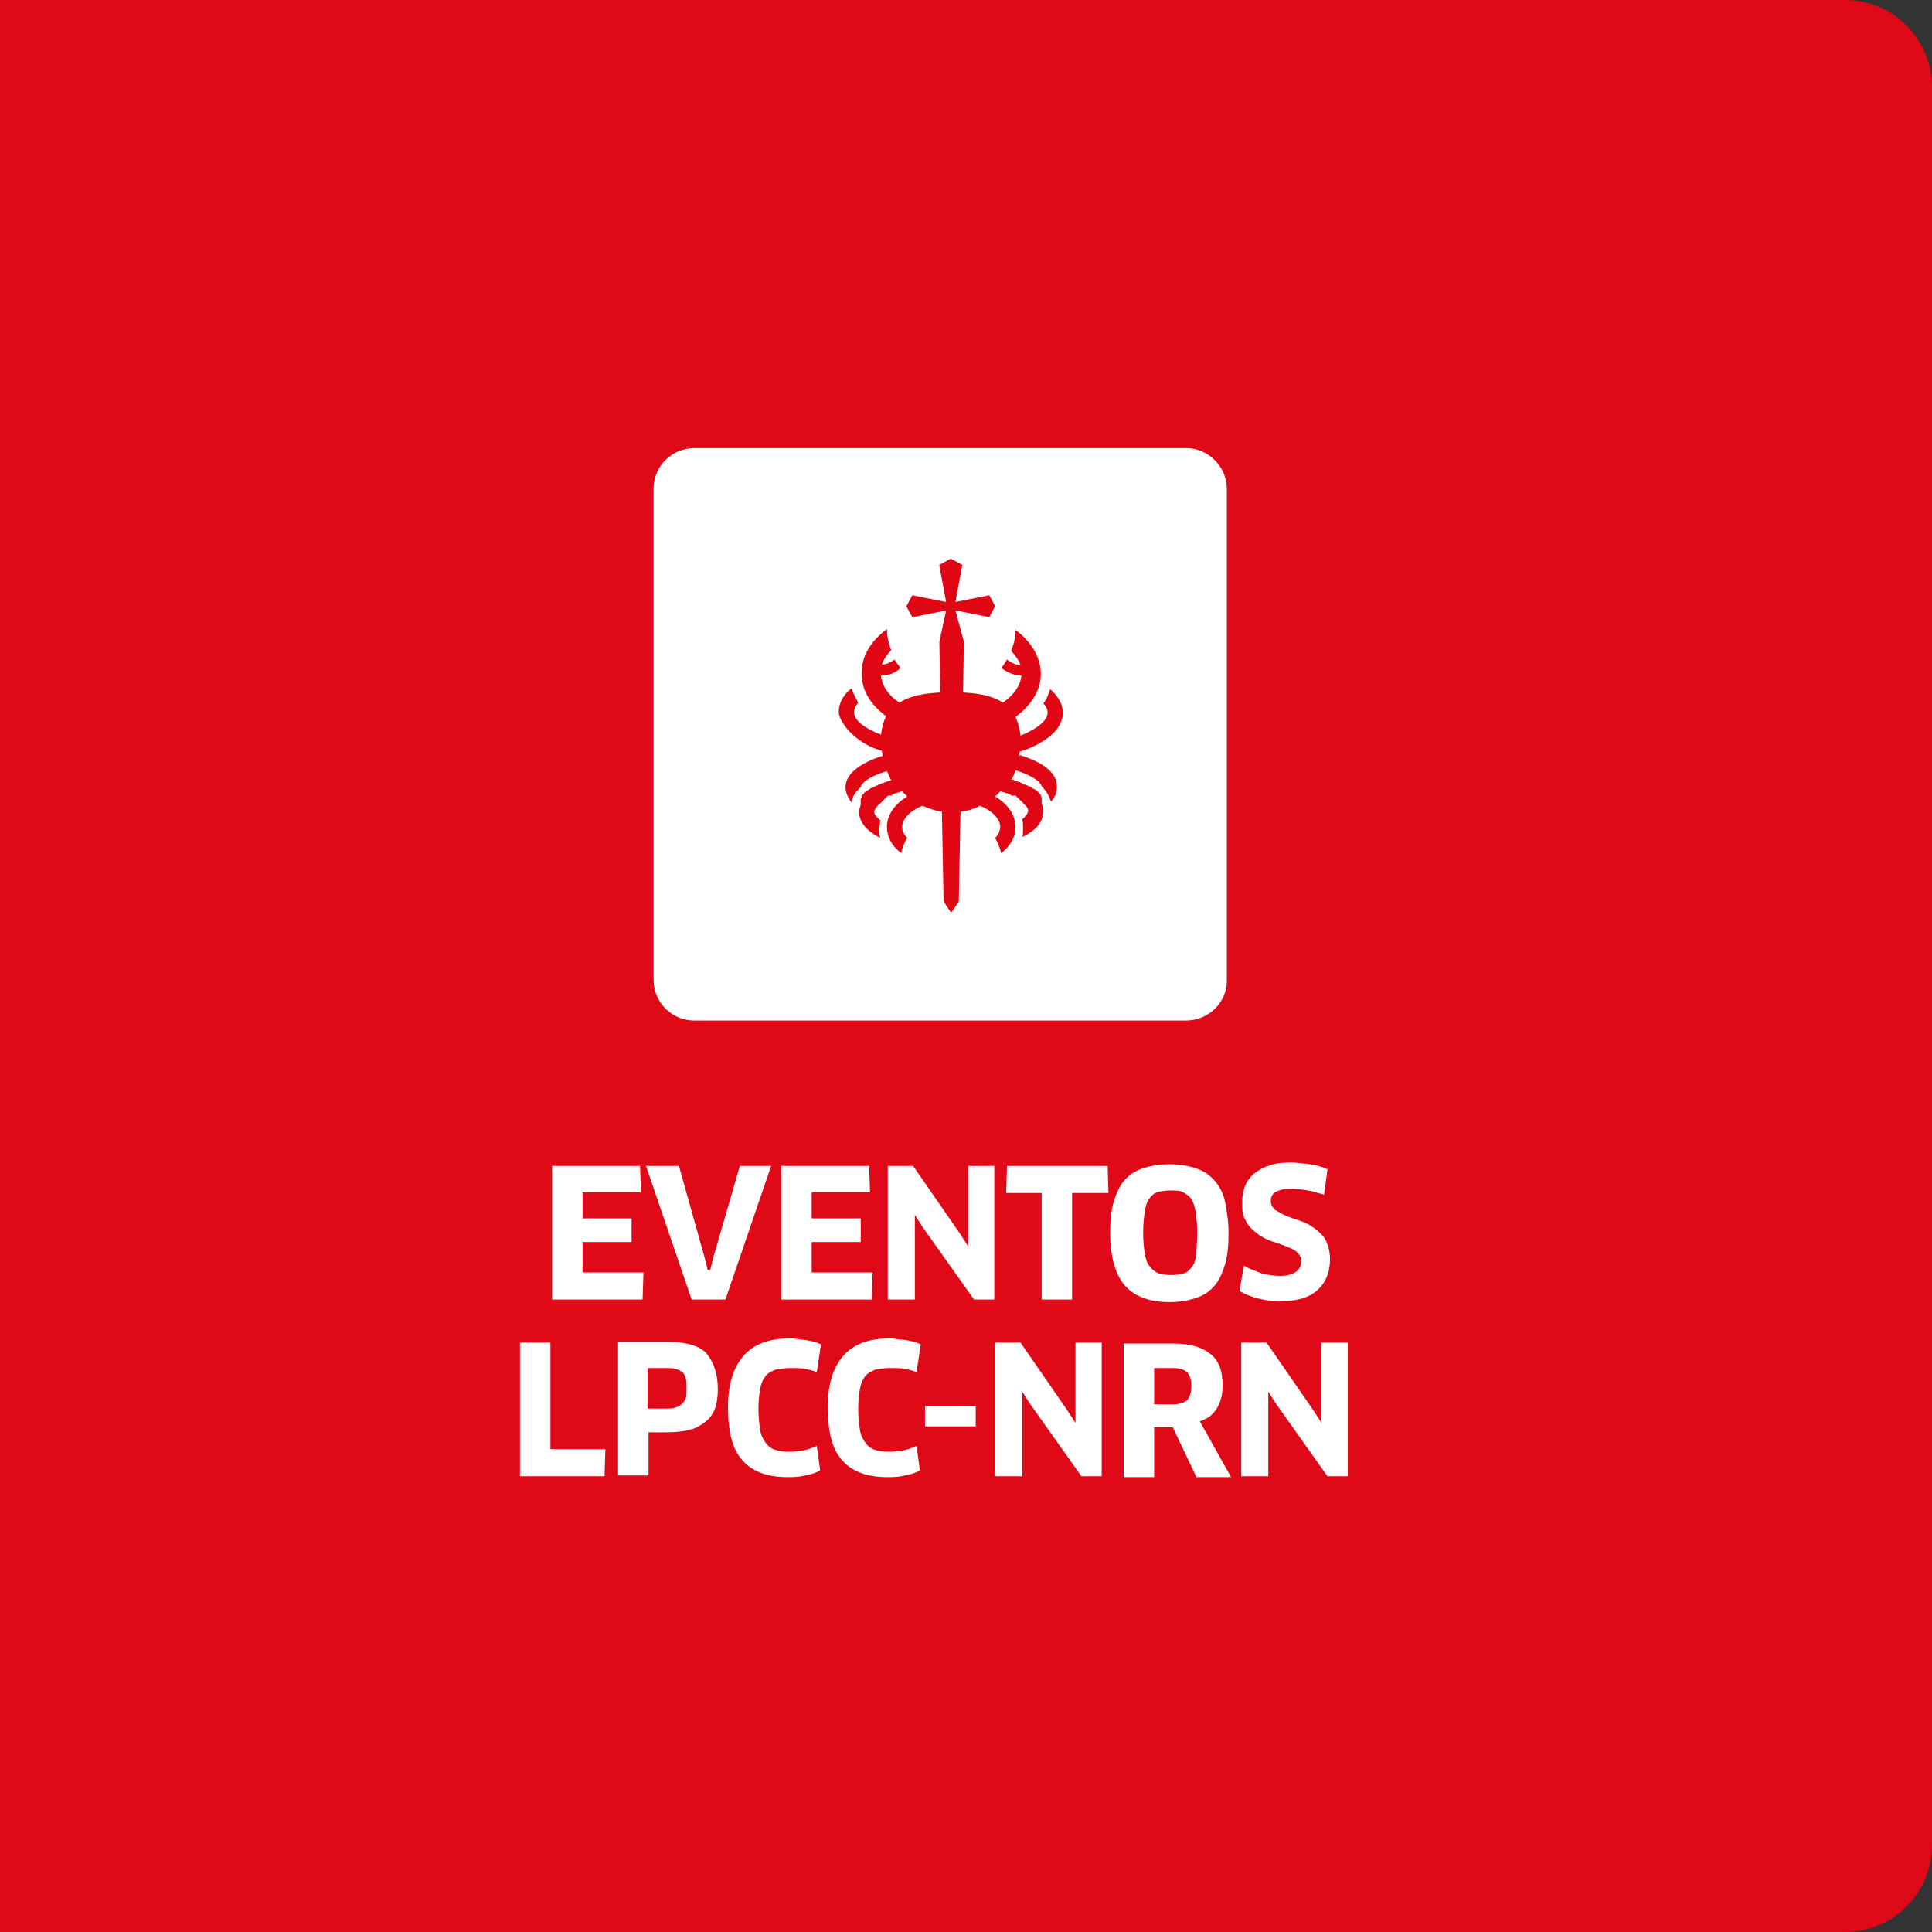 <?xml version="1.0" encoding="utf-8"?>
<!-- Generator: Adobe Illustrator 26.3.1, SVG Export Plug-In . SVG Version: 6.00 Build 0)  -->
<svg version="1.1" id="Camada_1" xmlns="http://www.w3.org/2000/svg" xmlns:xlink="http://www.w3.org/1999/xlink" x="0px" y="0px"
	 viewBox="0 0 228.5 228.5" style="enable-background:new 0 0 228.5 228.5;" xml:space="preserve">
<rect x="0" y="0" width="228.5" height="228.5" fill="#333333" stroke="none"/>
<style type="text/css">
	.st0{fill:#DF0917;}
	.st1{enable-background:new    ;}
	.st2{fill:#FFFFFF;}
	.st3{fill:#E10614;}
</style>
<path class="st0" d="M218.2,228.5H0V0h218.2c5.7,0,10.3,4.6,10.3,10.3v207.9C228.5,223.9,223.9,228.5,218.2,228.5z"/>
<g class="st1">
	<path class="st2" d="M76.1,150.6l-0.1,3.1H65.3v-15.8h10.4l0.1,3.1h-6.9v3.1h5.8v2.8h-5.8v3.6H76.1z"/>
	<path class="st2" d="M91.2,137.9l-5.4,15.8h-4l-5.4-15.8h3.9l3,10.7l0.4,1.6H84l0.4-1.6l3.1-10.7H91.2z"/>
	<path class="st2" d="M103.2,150.6l-0.1,3.1H92.4v-15.8h10.4l0.1,3.1h-6.9v3.1h5.8v2.8h-5.8v3.6H103.2z"/>
	<path class="st2" d="M115.2,153.7l-6.1-8.6l-0.9-1.4l0,0l0,1.7v8.3H105v-15.8h3l5.6,8.1l0.9,1.4l0,0l0-1.7v-7.8h3.1v15.8H115.2z"/>
	<path class="st2" d="M126.8,141.1v12.6h-3.6v-12.6H119l0.1-3.2H131l0.1,3.2H126.8z"/>
	<path class="st2" d="M145.3,145.8c0,1.4-0.1,2.7-0.4,3.7s-0.7,1.9-1.2,2.5c-0.6,0.7-1.3,1.2-2.2,1.5c-0.9,0.3-1.9,0.5-3.2,0.5
		c-2.4,0-4.2-0.7-5.3-2c-1.1-1.3-1.7-3.4-1.7-6.2c0-1.4,0.1-2.6,0.4-3.6s0.7-1.9,1.2-2.5c0.6-0.7,1.3-1.2,2.2-1.5
		c0.9-0.3,1.9-0.5,3.2-0.5c1.2,0,2.3,0.2,3.2,0.5c0.9,0.3,1.6,0.8,2.2,1.5c0.6,0.7,1,1.5,1.2,2.5S145.3,144.4,145.3,145.8z
		 M141.6,145.8c0-1-0.1-1.8-0.2-2.5c-0.1-0.6-0.3-1.2-0.5-1.5s-0.6-0.6-1-0.8s-0.9-0.2-1.5-0.2c-0.6,0-1.1,0.1-1.5,0.2
		s-0.7,0.4-1,0.8s-0.4,0.9-0.5,1.5c-0.1,0.6-0.2,1.5-0.2,2.5c0,1,0.1,1.8,0.2,2.5c0.1,0.6,0.3,1.2,0.6,1.5c0.3,0.4,0.6,0.6,1,0.8
		c0.4,0.1,0.9,0.2,1.5,0.2c0.6,0,1.1-0.1,1.5-0.2c0.4-0.1,0.7-0.4,1-0.8s0.4-0.9,0.5-1.5C141.5,147.6,141.6,146.8,141.6,145.8z"/>
	<path class="st2" d="M157.3,148.9c0,1.6-0.5,2.8-1.5,3.7c-1,0.9-2.5,1.3-4.3,1.3c-0.9,0-1.8-0.1-2.6-0.3c-0.8-0.2-1.6-0.5-2.3-0.9
		l0.5-3c0.7,0.4,1.4,0.6,2.1,0.9c0.7,0.2,1.5,0.3,2.2,0.3c0.9,0,1.5-0.2,1.9-0.5c0.4-0.3,0.6-0.7,0.6-1.3c0-0.4-0.2-0.7-0.5-1
		s-0.8-0.5-1.3-0.7s-1.1-0.4-1.7-0.6c-0.6-0.2-1.2-0.5-1.7-0.9c-0.5-0.4-1-0.8-1.3-1.4c-0.4-0.6-0.5-1.3-0.5-2.2
		c0-0.7,0.1-1.3,0.3-1.9c0.2-0.6,0.6-1.1,1-1.5c0.5-0.4,1.1-0.8,1.8-1c0.7-0.3,1.6-0.4,2.6-0.4c0.8,0,1.5,0.1,2.3,0.2
		c0.8,0.1,1.5,0.3,2.1,0.6l-0.4,3c-0.7-0.2-1.3-0.4-1.9-0.5c-0.6-0.1-1.3-0.2-1.9-0.2c-0.5,0-0.9,0-1.2,0.1
		c-0.3,0.1-0.6,0.2-0.8,0.3c-0.2,0.1-0.3,0.3-0.4,0.5s-0.1,0.4-0.1,0.6c0,0.4,0.2,0.7,0.5,1c0.4,0.2,0.8,0.5,1.3,0.7
		c0.5,0.2,1.1,0.4,1.7,0.6c0.6,0.2,1.2,0.5,1.7,0.9c0.5,0.4,1,0.8,1.3,1.4C157.1,147.3,157.3,148.1,157.3,148.9z"/>
</g>
<g class="st1">
	<path class="st2" d="M71.6,171.4l-0.1,3.2h-10v-15.8h3.6v12.6H71.6z"/>
	<path class="st2" d="M84.9,164.3c0,0.8-0.1,1.6-0.3,2.2s-0.6,1.2-1.1,1.6s-1.1,0.8-1.9,1c-0.8,0.2-1.7,0.3-2.8,0.3h-2.1v5.1h-3.6
		v-15.8h5.7c2.2,0,3.8,0.4,4.7,1.3C84.4,161.1,84.9,162.4,84.9,164.3z M81.2,164.2c0-0.5,0-0.9-0.1-1.2c-0.1-0.3-0.2-0.6-0.4-0.7
		c-0.2-0.2-0.5-0.3-0.8-0.4c-0.3-0.1-0.7-0.1-1.2-0.1h-2.1v4.8h2.1c0.4,0,0.8,0,1.1-0.1c0.3-0.1,0.6-0.2,0.8-0.4
		c0.2-0.2,0.4-0.4,0.5-0.7C81.2,165.1,81.2,164.7,81.2,164.2z"/>
	<path class="st2" d="M96.6,162.3c-0.4-0.2-0.9-0.3-1.4-0.4c-0.5-0.1-1.1-0.1-1.7-0.1c-0.7,0-1.3,0.1-1.8,0.2
		c-0.5,0.2-0.9,0.4-1.2,0.8c-0.3,0.4-0.5,0.9-0.6,1.5c-0.1,0.6-0.2,1.4-0.2,2.3c0,1,0.1,1.8,0.2,2.5c0.1,0.7,0.4,1.2,0.7,1.6
		c0.3,0.4,0.7,0.7,1.2,0.8c0.5,0.2,1.1,0.2,1.8,0.2c0.6,0,1.1-0.1,1.6-0.2c0.5-0.1,1-0.3,1.4-0.5l0.4,2.9c-0.5,0.3-1.1,0.5-1.8,0.6
		c-0.7,0.2-1.4,0.2-2.1,0.2c-2.4,0-4.2-0.7-5.3-2c-1.2-1.3-1.7-3.4-1.7-6.3c0-2.6,0.6-4.6,1.8-6c1.2-1.4,3-2.1,5.5-2.1
		c0.3,0,0.6,0,1,0.1c0.3,0,0.7,0.1,1,0.1c0.3,0.1,0.6,0.1,0.9,0.2s0.6,0.2,0.8,0.3L96.6,162.3z"/>
	<path class="st2" d="M108.4,162.3c-0.4-0.2-0.9-0.3-1.4-0.4c-0.5-0.1-1.1-0.1-1.7-0.1c-0.7,0-1.3,0.1-1.8,0.2
		c-0.5,0.2-0.9,0.4-1.2,0.8c-0.3,0.4-0.5,0.9-0.6,1.5c-0.1,0.6-0.2,1.4-0.2,2.3c0,1,0.1,1.8,0.2,2.5c0.1,0.7,0.4,1.2,0.7,1.6
		c0.3,0.4,0.7,0.7,1.2,0.8c0.5,0.2,1.1,0.2,1.8,0.2c0.6,0,1.1-0.1,1.6-0.2c0.5-0.1,1-0.3,1.4-0.5l0.4,2.9c-0.5,0.3-1.1,0.5-1.8,0.6
		c-0.7,0.2-1.4,0.2-2.1,0.2c-2.4,0-4.2-0.7-5.3-2c-1.2-1.3-1.7-3.4-1.7-6.3c0-2.6,0.6-4.6,1.8-6c1.2-1.4,3-2.1,5.5-2.1
		c0.3,0,0.6,0,1,0.1c0.3,0,0.7,0.1,1,0.1c0.3,0.1,0.6,0.1,0.9,0.2s0.6,0.2,0.8,0.3L108.4,162.3z"/>
	<path class="st2" d="M115.4,166.3v2.4h-6v-2.4H115.4z"/>
	<path class="st2" d="M127.9,174.6l-6.1-8.6l-0.9-1.4l0,0l0,1.7v8.3h-3.2v-15.8h3l5.6,8.1l0.9,1.4l0,0l0-1.7v-7.8h3.1v15.8H127.9z"
		/>
	<path class="st2" d="M144.6,163.8c0,1.1-0.2,2-0.7,2.8s-1.1,1.2-2,1.5l3.7,6.6h-4.1l-2.8-5.9h-2.2v5.9h-3.6v-15.8h5.8
		c2,0,3.4,0.4,4.4,1.2C144.1,160.8,144.6,162.1,144.6,163.8z M140.9,163.9c0-0.8-0.2-1.3-0.5-1.6s-0.9-0.5-1.7-0.5h-2.2v4.3h2.2
		c0.8,0,1.3-0.2,1.7-0.5C140.7,165.3,140.9,164.8,140.9,163.9z"/>
	<path class="st2" d="M157,174.6l-6.1-8.6l-0.9-1.4l0,0l0,1.7v8.3h-3.2v-15.8h3l5.6,8.1l0.9,1.4l0,0l0-1.7v-7.8h3.1v15.8H157z"/>
</g>
<path class="st2" d="M140.3,120.7H82.1c-2.7,0-4.8-2.2-4.8-4.8V57.8c0-2.7,2.2-4.8,4.8-4.8h58.2c2.6,0,4.8,2.2,4.8,4.8v58.2
	C145.1,118.6,142.9,120.7,140.3,120.7"/>
<path class="st3" d="M120.5,89.5c0-0.2,0.1-0.4,0.1-0.6c0.3-0.1,0.6-0.2,0.9-0.3c2.7-1.1,4.2-2.6,4.2-4.3c0-1-0.5-1.9-1.5-2.8
	c-0.2,0.6-0.4,1.2-0.8,1.7c0.3,0.3,0.5,0.7,0.5,1.1c0,0.9-1.2,1.9-3.2,2.7c-0.1-0.8-0.3-1.6-0.6-2.2c1.9-1.4,3-3.2,3-5.1
	s-1.1-3.8-3-5.2c0,0.9-0.2,1.7-0.5,2.5c0.5,0.5,0.9,1.1,1.1,1.7c-0.6-0.1-1.1-0.3-1.6-0.7c-0.2,0.3-0.4,0.7-0.7,1
	c0.7,0.5,1.5,0.9,2.4,0.9c-0.1,1.2-0.9,2.3-2.2,3.2c-1.2-0.8-2.8-1.1-4.7-1.2l0.1-6l-1-3.7l4,0.8l0.7-1.3l-0.7-1.3l-4,0.8l0.8-4.3
	c0,0,0,0,0-0.1l-1.3-0.7c0,0,0,0-0.1,0l-1.3,0.7c0,0,0,0,0,0.1l0.8,4.3l-4-0.8l-0.7,1.3l0.7,1.3l4-0.8l-0.8,3.7l0.1,6
	c-1.9,0.1-3.6,0.4-4.8,1.2c-1.3-0.8-2.1-2-2.2-3.2c0.9,0,1.7-0.3,2.3-0.9c-0.2-0.3-0.5-0.6-0.7-1c-0.4,0.3-1,0.6-1.5,0.6
	c0.2-0.6,0.6-1.2,1.1-1.7c-0.3-0.8-0.5-1.6-0.5-2.5c-1.9,1.4-3,3.2-3,5.2s1,3.7,2.9,5.1c-0.3,0.6-0.5,1.3-0.6,2.2
	c-2-0.8-3.2-1.7-3.2-2.7c0-0.3,0.2-0.7,0.5-1.1c-0.3-0.6-0.6-1.1-0.8-1.7c-1,0.8-1.5,1.8-1.5,2.8s1.5,3.2,4.2,4.3
	c0.3,0.1,0.6,0.2,0.9,0.3c0,0.2,0.1,0.4,0.1,0.6c-2.6,0.8-4.4,2.1-4.4,3.7c0,0.7,0.3,1.2,0.7,1.8c0.1-0.6,0.4-1.2,1.1-1.8
	c0.1-0.5,0.9-1.2,2.8-1.8c0.1,0,0.2-0.1,0.3-0.1c0.2,0.4,0.3,0.7,0.5,1.1c-0.1,0-0.3,0.1-0.4,0.1c-0.1,0-0.2,0.1-0.2,0.1
	c0,0-0.1,0-0.1,0c-0.1,0-0.1,0.1-0.2,0.1c0,0-0.1,0-0.1,0c-0.1,0-0.1,0.1-0.2,0.1h0c-0.1,0-0.1,0.1-0.2,0.1c0,0,0,0-0.1,0
	c-0.1,0-0.1,0.1-0.1,0.1c0,0,0,0-0.1,0c-0.1,0-0.1,0.1-0.2,0.1h0c-0.1,0.1-0.1,0.1-0.2,0.1c0,0,0,0-0.1,0c0,0-0.1,0.1-0.1,0.1
	c0,0,0,0-0.1,0c0,0-0.1,0.1-0.1,0.1c0,0,0,0,0,0c-0.1,0-0.1,0.1-0.1,0.1c0,0,0,0-0.1,0c0,0-0.1,0.1-0.1,0.1c0,0,0,0-0.1,0
	c0,0-0.1,0.1-0.1,0.1c0,0,0,0,0,0c0,0-0.1,0.1-0.1,0.1l0,0c0,0-0.1,0-0.1,0.1l0,0c0,0,0,0.1-0.1,0.1l0,0c0,0-0.1,0.1-0.1,0.1
	c0,0,0,0,0,0c0,0,0,0-0.1,0.1c0,0,0,0,0,0.1c0,0,0,0,0,0.1c0,0,0,0,0,0c0,0,0,0.1-0.1,0.1c0,0,0,0,0,0.1l0,0.1c0,0,0,0,0,0.1
	c0,0,0,0,0,0.1c0,0,0,0,0,0.1c0,0,0,0.1,0,0.1c0,0,0,0,0,0.1c0,0,0,0,0,0c0,0,0,0,0,0.1l0,0c-0.1,0.3-0.2,0.6-0.2,0.8
	c0,0.9,0.5,2.1,2.5,3.1c-0.1-0.3-0.1-0.7-0.1-1c0-0.4,0.1-0.7,0.1-1.1c-0.5-0.4-0.7-0.7-0.7-1c0-0.2,0.2-0.5,0.5-0.8
	c0,0,0.1,0,0.1-0.1l0,0c0,0,0.1,0,0.1-0.1l0,0c0,0,0.1,0,0.1-0.1l0,0c0,0,0.1,0,0.1-0.1l0,0c0,0,0.1,0,0.1-0.1l0,0
	c0,0,0.1,0,0.1-0.1l0,0c0,0,0.1,0,0.1-0.1h0c0,0,0.1,0,0.1-0.1h0c0,0,0.1,0,0.1-0.1c0,0,0,0,0,0c0,0,0.1,0,0.1-0.1c0,0,0,0,0,0
	c0,0,0.1,0,0.1-0.1l0,0c0,0,0.1,0,0.1,0c0,0,0,0,0,0c0,0,0.1,0,0.1,0c0,0,0,0,0,0c0,0,0.1,0,0.1,0c0,0,0,0,0.1,0c0,0,0.1,0,0.1-0.1
	h0c0.1,0,0.1-0.1,0.2-0.1c0.1,0,0.2-0.1,0.3-0.1s0.2-0.1,0.3-0.1c0.1,0,0.2-0.1,0.4-0.1c0.2,0.2,0.4,0.4,0.6,0.6
	c-1.5,0.9-2.4,2.2-2.4,3.6c0,1.2,0.6,2.3,1.7,3.1c0.1-0.7,0.4-1.3,0.7-1.8c-0.4-0.4-0.6-0.8-0.6-1.3c0-0.9,0.9-1.9,2.4-2.5
	c0.7,0.3,1.5,0.6,2.3,0.7l0.2,10.6c0,0,0.8,1.3,0.9,1.3s0.9-1.3,0.9-1.3l0.2-10.6c0.8-0.1,1.6-0.3,2.3-0.7c1.5,0.6,2.4,1.6,2.4,2.5
	c0,0.4-0.2,0.9-0.6,1.3c0.3,0.6,0.6,1.2,0.7,1.8c1.1-0.8,1.7-1.9,1.7-3.1c0-1.4-0.9-2.7-2.4-3.6c0.2-0.2,0.4-0.4,0.6-0.6
	c0.1,0,0.2,0.1,0.4,0.1c0.1,0,0.2,0.1,0.3,0.1s0.2,0.1,0.3,0.1c0.1,0,0.1,0,0.2,0.1c0,0,0,0,0,0c0,0,0.1,0,0.1,0.1c0,0,0,0,0.1,0
	c0,0,0.1,0,0.1,0c0,0,0,0,0,0c0,0,0.1,0,0.1,0c0,0,0,0,0,0c0,0,0.1,0,0.1,0l0,0c0,0,0.1,0,0.1,0l0,0c0,0,0.1,0,0.1,0.1h0
	c0,0,0.1,0.1,0.1,0.1h0c0,0,0.1,0,0.1,0.1h0c0,0,0.1,0,0.1,0.1l0,0c0,0,0.1,0,0.1,0.1l0,0c0,0,0.1,0,0.1,0.1l0,0c0,0,0.1,0,0.1,0.1
	l0,0c0,0,0.1,0,0.1,0.1l0,0c0,0,0.1,0,0.1,0.1l0,0c0,0,0.1,0,0.1,0.1c0.4,0.3,0.5,0.6,0.5,0.8c0,0.2-0.2,0.6-0.7,1
	c0.1,0.4,0.1,0.7,0.1,1.1c0,0.3,0,0.7-0.1,1c2.1-1,2.5-2.2,2.5-3.1c0-0.3,0-0.6-0.2-0.8l0,0c0,0,0,0,0-0.1c0,0,0,0,0,0
	c0,0,0,0,0-0.1c0,0,0-0.1,0-0.1c0,0,0,0,0-0.1c0,0,0,0,0-0.1c0,0,0,0,0-0.1l0-0.1c0,0,0,0,0-0.1c0,0,0-0.1-0.1-0.1c0,0,0,0,0,0
	c0,0,0,0,0-0.1s0,0,0-0.1c0,0,0,0-0.1-0.1c0,0,0,0,0,0c0,0-0.1-0.1-0.1-0.1l0,0c0,0,0-0.1-0.1-0.1l0,0c0,0-0.1-0.1-0.1-0.1
	c0,0,0,0,0,0c0,0-0.1-0.1-0.1-0.1c0,0,0,0,0,0c0,0-0.1-0.1-0.1-0.1c0,0,0,0-0.1,0c0,0-0.1-0.1-0.1-0.1c0,0,0,0-0.1,0
	c0,0-0.1-0.1-0.1-0.1c0,0,0,0,0,0c0,0-0.1-0.1-0.1-0.1c0,0,0,0-0.1,0c0,0-0.1-0.1-0.1-0.1c0,0,0,0-0.1,0c-0.1,0-0.1-0.1-0.2-0.1h0
	c-0.1,0-0.1-0.1-0.2-0.1c0,0,0,0-0.1,0c-0.1,0-0.1-0.1-0.1-0.1l-0.1,0c-0.1,0-0.1-0.1-0.2-0.1h0c-0.1,0-0.1-0.1-0.2-0.1l-0.1,0
	c-0.1,0-0.1-0.1-0.2-0.1l-0.1,0c-0.1,0-0.2-0.1-0.2-0.1c-0.1-0.1-0.3-0.1-0.4-0.1c0.2-0.3,0.4-0.7,0.5-1.1c0.1,0,0.2,0.1,0.3,0.1
	c1.8,0.6,2.7,1.3,2.8,1.8c0.6,0.6,0.9,1.2,1.1,1.8c0.5-0.5,0.7-1.1,0.7-1.8c0-1.7-1.8-2.9-4.4-3.7"/>
</svg>

